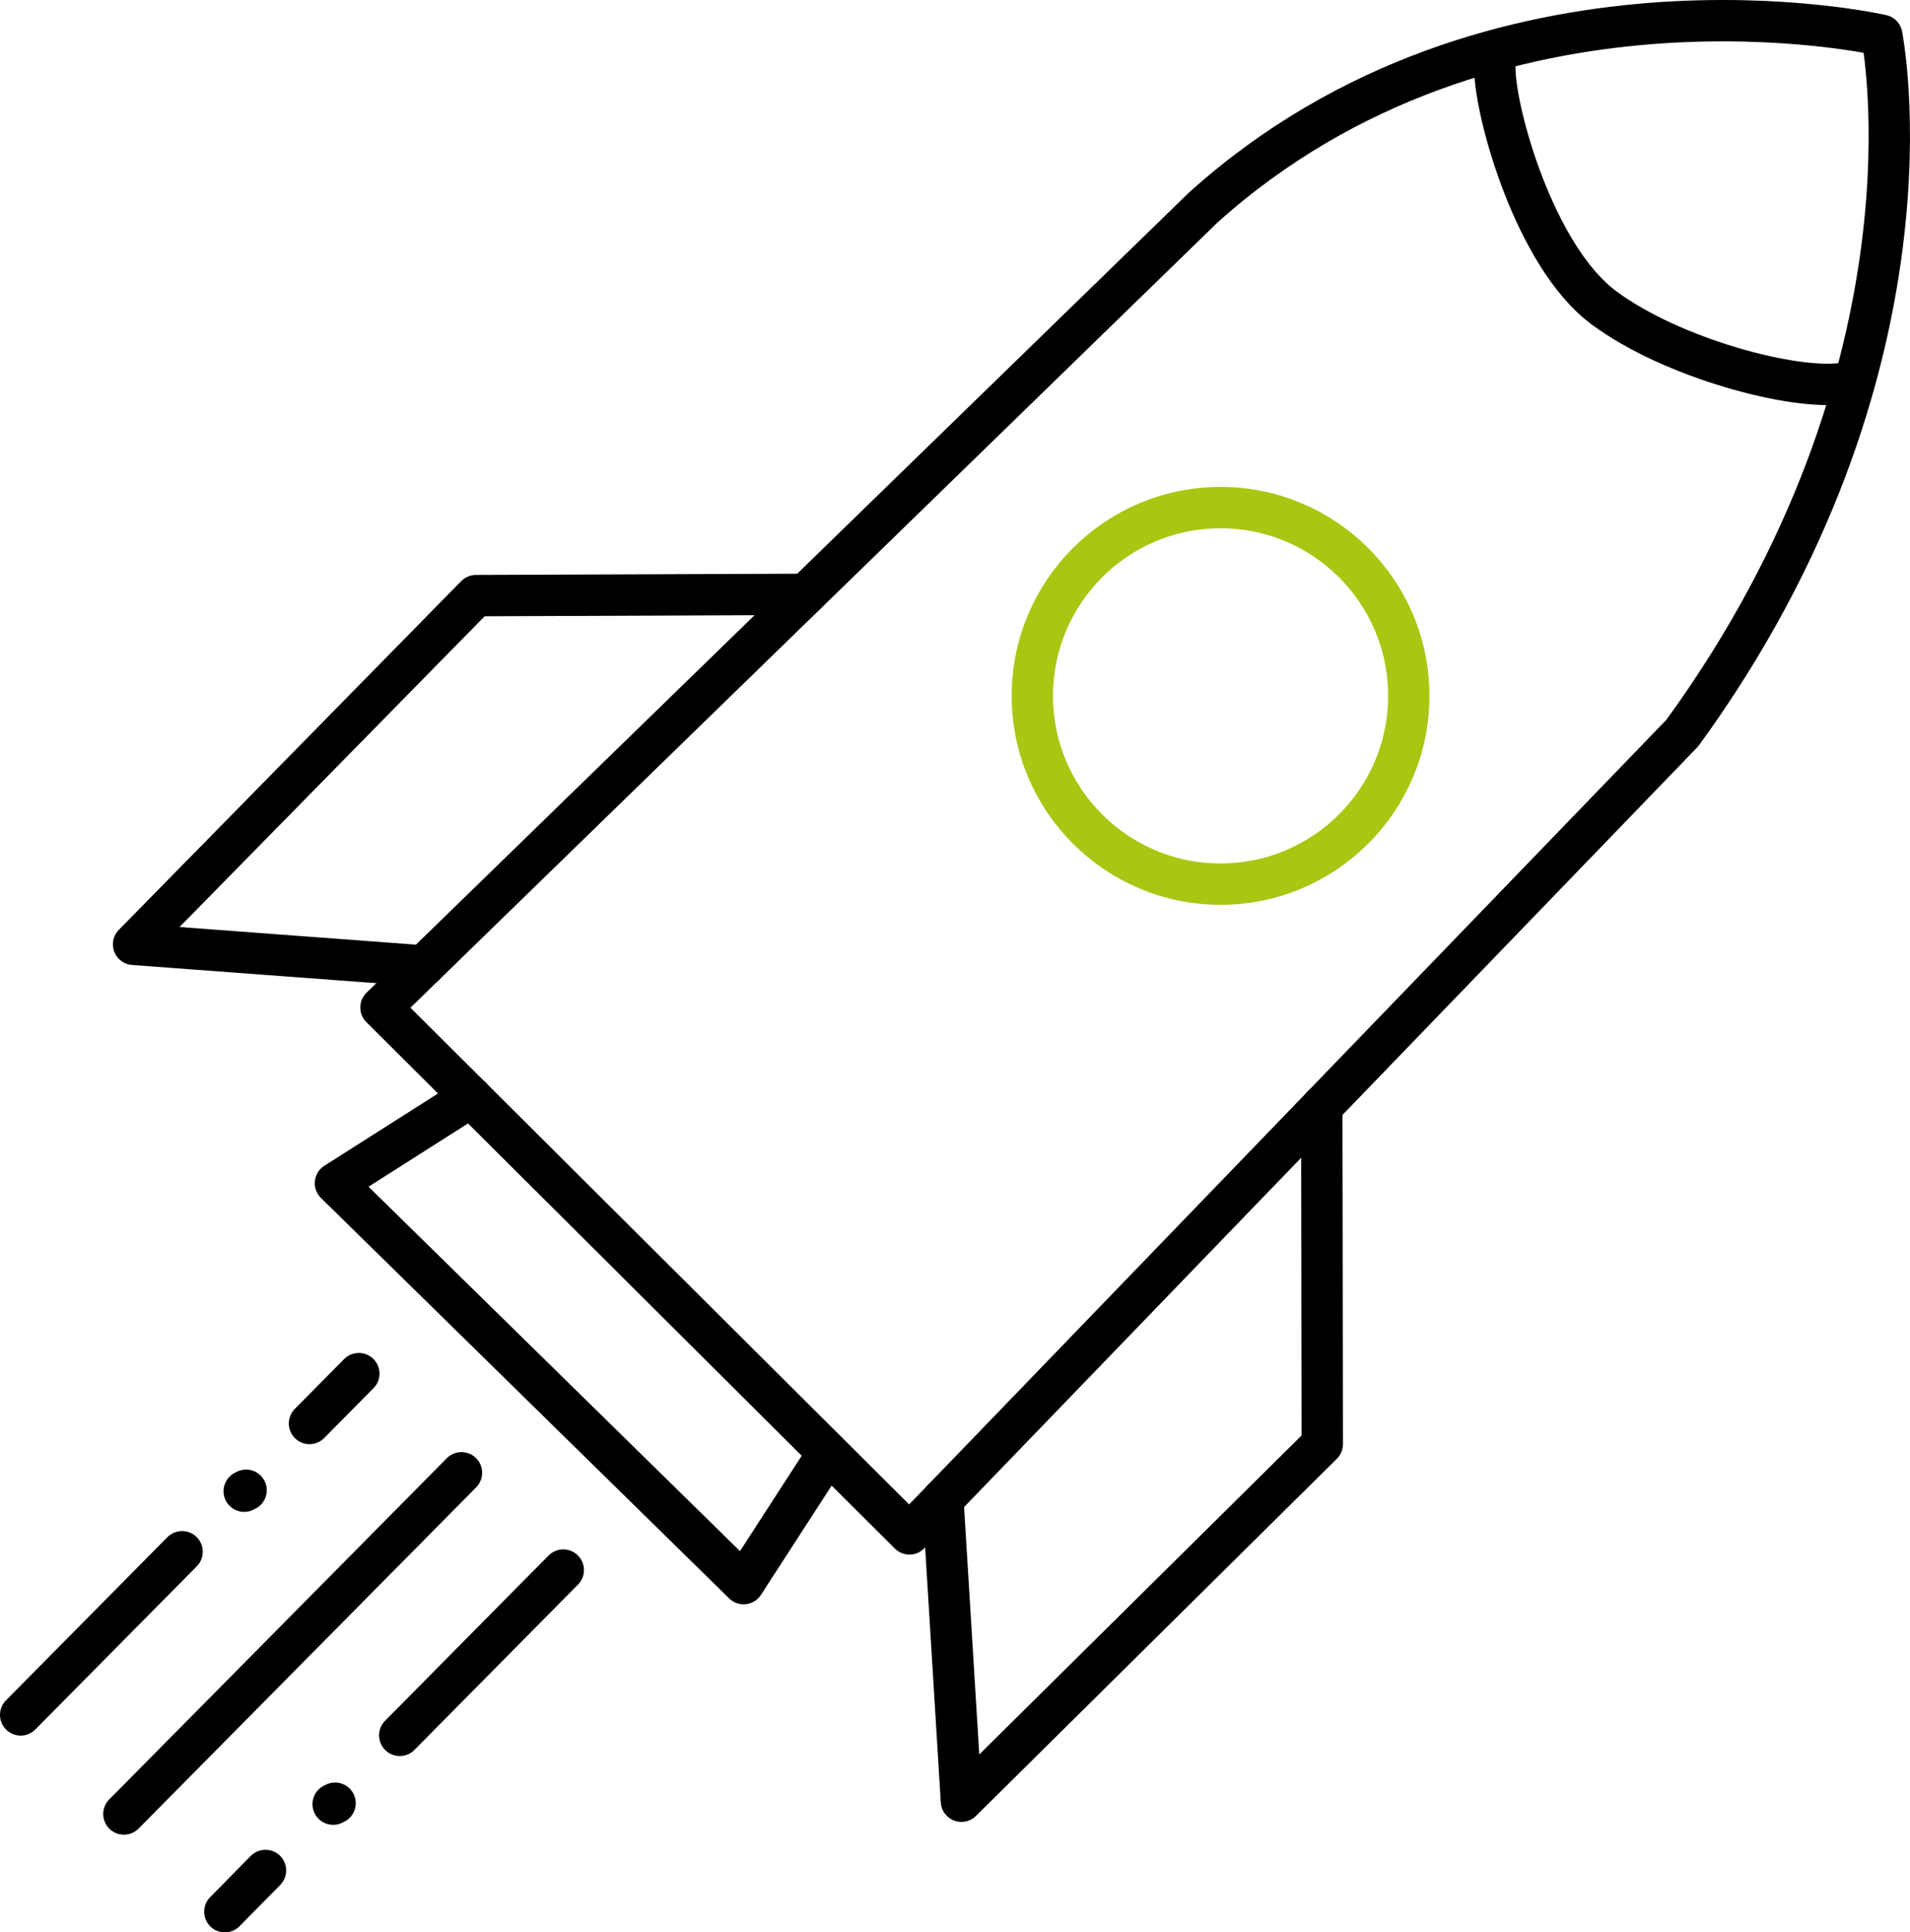 <?xml version="1.0" encoding="UTF-8"?>
<svg id="Calque_2" data-name="Calque 2" xmlns="http://www.w3.org/2000/svg" viewBox="0 0 161.679 163.522">
  <g id="Fusée">
    <path d="M32.249,85.259l44.733,44.542,34.905-36.157,30.524-31.618c22.573-31.02,16.876-59.04,16.876-59.04,0,0-32.85-7.528-57.431,14.572L32.249,85.259Z" fill="none" stroke="#000" stroke-linecap="round" stroke-linejoin="round" stroke-width="3.5"/>
    <polyline points="111.888 93.644 111.929 122.203 81.384 152.423 79.814 126.869" fill="none" stroke="#000" stroke-linecap="round" stroke-linejoin="round" stroke-width="3.5"/>
    <polyline points="68.199 50.295 40.287 50.404 11.307 79.912 35.865 81.743" fill="none" stroke="#000" stroke-linecap="round" stroke-linejoin="round" stroke-width="3.5"/>
    <path d="M126.538,5.832c.014,3.683,3.364,15.854,9.22,20.206,5.789,4.302,16.133,7.016,20.246,6.406" fill="none" stroke="#000" stroke-linecap="round" stroke-linejoin="round" stroke-width="3.5"/>
    <polyline points="39.862 92.839 28.395 100.127 62.945 134.009 69.525 123.842" fill="none" stroke="#000" stroke-linecap="round" stroke-linejoin="round" stroke-width="3.5"/>
    <circle cx="103.319" cy="58.885" r="15.932" fill="none" stroke="#aac612" stroke-linecap="round" stroke-linejoin="round" stroke-width="3.5"/>
    <line x1="33.838" y1="146.849" x2="47.681" y2="132.861" fill="none" stroke="#000" stroke-linecap="round" stroke-linejoin="round" stroke-width="3.5"/>
    <line x1="1.75" y1="145.119" x2="15.413" y2="131.312" fill="none" stroke="#000" stroke-linecap="round" stroke-linejoin="round" stroke-width="3.5"/>
    <line x1="20.672" y1="126.19" x2="20.831" y2="126.109" fill="none" stroke="#000" stroke-linecap="round" stroke-linejoin="round" stroke-width="3.5"/>
    <line x1="26.198" y1="120.459" x2="30.374" y2="116.239" fill="none" stroke="#000" stroke-linecap="round" stroke-linejoin="round" stroke-width="3.5"/>
    <line x1="10.488" y1="153.505" x2="39.063" y2="124.631" fill="none" stroke="#000" stroke-linecap="round" stroke-linejoin="round" stroke-width="3.5"/>
    <line x1="19.032" y1="161.772" x2="22.473" y2="158.282" fill="none" stroke="#000" stroke-linecap="round" stroke-linejoin="round" stroke-width="3.5"/>
    <line x1="28.202" y1="152.672" x2="28.362" y2="152.591" fill="none" stroke="#000" stroke-linecap="round" stroke-linejoin="round" stroke-width="3.5"/>
  </g>
</svg>